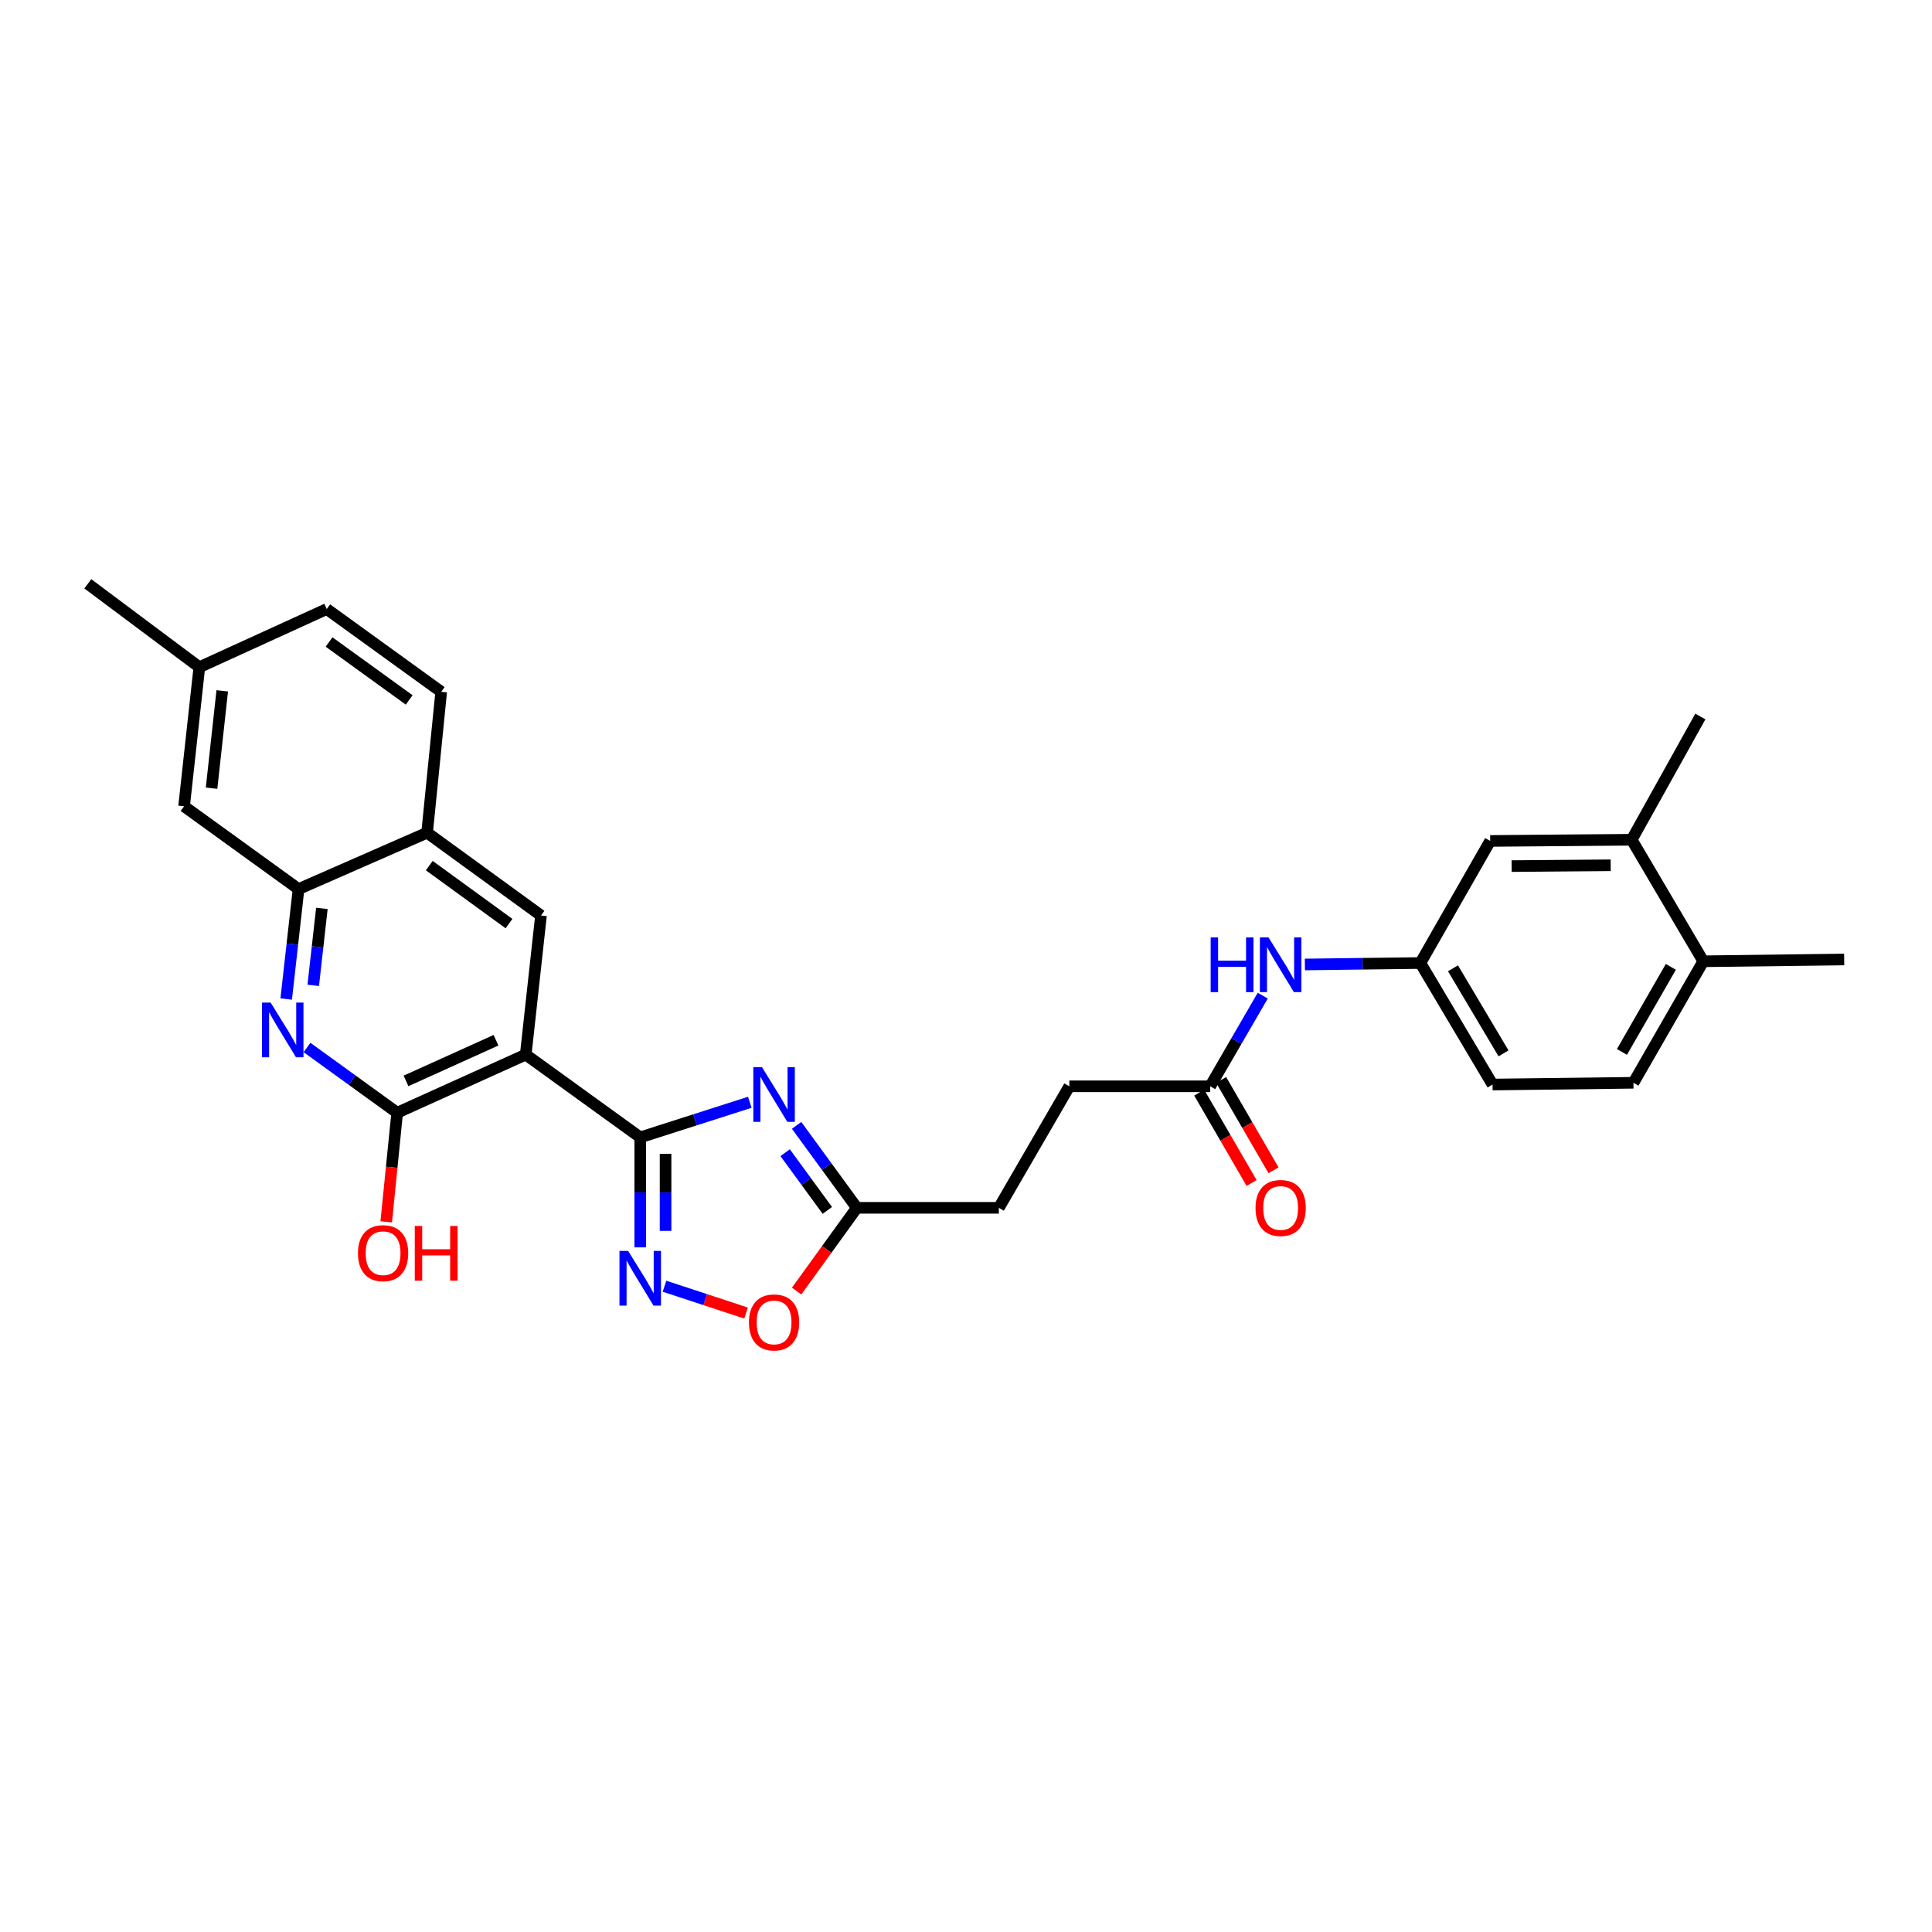<?xml version='1.0' encoding='iso-8859-1'?>
<svg version='1.1' baseProfile='full'
              xmlns='http://www.w3.org/2000/svg'
                      xmlns:rdkit='http://www.rdkit.org/xml'
                      xmlns:xlink='http://www.w3.org/1999/xlink'
                  xml:space='preserve'
width='1000px' height='1000px' viewBox='0 0 1000 1000'>
<!-- END OF HEADER -->
<rect style='opacity:1.0;fill:#FFFFFF;stroke:none' width='1000' height='1000' x='0' y='0'> </rect>
<path class='bond-0' d='M 331.378,588.701 L 272.115,545.864' style='fill:none;fill-rule:evenodd;stroke:#000000;stroke-width:6px;stroke-linecap:butt;stroke-linejoin:miter;stroke-opacity:1' />
<path class='bond-1' d='M 331.378,588.701 L 359.737,579.62' style='fill:none;fill-rule:evenodd;stroke:#000000;stroke-width:6px;stroke-linecap:butt;stroke-linejoin:miter;stroke-opacity:1' />
<path class='bond-1' d='M 359.737,579.62 L 388.096,570.539' style='fill:none;fill-rule:evenodd;stroke:#0000FF;stroke-width:6px;stroke-linecap:butt;stroke-linejoin:miter;stroke-opacity:1' />
<path class='bond-2' d='M 331.378,588.701 L 331.378,617.166' style='fill:none;fill-rule:evenodd;stroke:#000000;stroke-width:6px;stroke-linecap:butt;stroke-linejoin:miter;stroke-opacity:1' />
<path class='bond-2' d='M 331.378,617.166 L 331.378,645.631' style='fill:none;fill-rule:evenodd;stroke:#0000FF;stroke-width:6px;stroke-linecap:butt;stroke-linejoin:miter;stroke-opacity:1' />
<path class='bond-2' d='M 344.496,597.24 L 344.496,617.166' style='fill:none;fill-rule:evenodd;stroke:#000000;stroke-width:6px;stroke-linecap:butt;stroke-linejoin:miter;stroke-opacity:1' />
<path class='bond-2' d='M 344.496,617.166 L 344.496,637.091' style='fill:none;fill-rule:evenodd;stroke:#0000FF;stroke-width:6px;stroke-linecap:butt;stroke-linejoin:miter;stroke-opacity:1' />
<path class='bond-3' d='M 272.115,545.864 L 205.579,575.947' style='fill:none;fill-rule:evenodd;stroke:#000000;stroke-width:6px;stroke-linecap:butt;stroke-linejoin:miter;stroke-opacity:1' />
<path class='bond-3' d='M 256.73,538.424 L 210.155,559.482' style='fill:none;fill-rule:evenodd;stroke:#000000;stroke-width:6px;stroke-linecap:butt;stroke-linejoin:miter;stroke-opacity:1' />
<path class='bond-5' d='M 272.115,545.864 L 280.015,473.862' style='fill:none;fill-rule:evenodd;stroke:#000000;stroke-width:6px;stroke-linecap:butt;stroke-linejoin:miter;stroke-opacity:1' />
<path class='bond-6' d='M 412.323,582.493 L 427.907,603.831' style='fill:none;fill-rule:evenodd;stroke:#0000FF;stroke-width:6px;stroke-linecap:butt;stroke-linejoin:miter;stroke-opacity:1' />
<path class='bond-6' d='M 427.907,603.831 L 443.492,625.168' style='fill:none;fill-rule:evenodd;stroke:#000000;stroke-width:6px;stroke-linecap:butt;stroke-linejoin:miter;stroke-opacity:1' />
<path class='bond-6' d='M 406.405,596.631 L 417.314,611.568' style='fill:none;fill-rule:evenodd;stroke:#0000FF;stroke-width:6px;stroke-linecap:butt;stroke-linejoin:miter;stroke-opacity:1' />
<path class='bond-6' d='M 417.314,611.568 L 428.223,626.504' style='fill:none;fill-rule:evenodd;stroke:#000000;stroke-width:6px;stroke-linecap:butt;stroke-linejoin:miter;stroke-opacity:1' />
<path class='bond-7' d='M 343.942,665.746 L 365.052,672.691' style='fill:none;fill-rule:evenodd;stroke:#0000FF;stroke-width:6px;stroke-linecap:butt;stroke-linejoin:miter;stroke-opacity:1' />
<path class='bond-7' d='M 365.052,672.691 L 386.162,679.635' style='fill:none;fill-rule:evenodd;stroke:#FF0000;stroke-width:6px;stroke-linecap:butt;stroke-linejoin:miter;stroke-opacity:1' />
<path class='bond-4' d='M 205.579,575.947 L 182.242,559.064' style='fill:none;fill-rule:evenodd;stroke:#000000;stroke-width:6px;stroke-linecap:butt;stroke-linejoin:miter;stroke-opacity:1' />
<path class='bond-4' d='M 182.242,559.064 L 158.905,542.181' style='fill:none;fill-rule:evenodd;stroke:#0000FF;stroke-width:6px;stroke-linecap:butt;stroke-linejoin:miter;stroke-opacity:1' />
<path class='bond-20' d='M 205.579,575.947 L 202.742,604.182' style='fill:none;fill-rule:evenodd;stroke:#000000;stroke-width:6px;stroke-linecap:butt;stroke-linejoin:miter;stroke-opacity:1' />
<path class='bond-20' d='M 202.742,604.182 L 199.906,632.417' style='fill:none;fill-rule:evenodd;stroke:#FF0000;stroke-width:6px;stroke-linecap:butt;stroke-linejoin:miter;stroke-opacity:1' />
<path class='bond-30' d='M 148.135,517.095 L 151.332,488.639' style='fill:none;fill-rule:evenodd;stroke:#0000FF;stroke-width:6px;stroke-linecap:butt;stroke-linejoin:miter;stroke-opacity:1' />
<path class='bond-30' d='M 151.332,488.639 L 154.529,460.183' style='fill:none;fill-rule:evenodd;stroke:#000000;stroke-width:6px;stroke-linecap:butt;stroke-linejoin:miter;stroke-opacity:1' />
<path class='bond-30' d='M 162.129,510.023 L 164.367,490.104' style='fill:none;fill-rule:evenodd;stroke:#0000FF;stroke-width:6px;stroke-linecap:butt;stroke-linejoin:miter;stroke-opacity:1' />
<path class='bond-30' d='M 164.367,490.104 L 166.605,470.184' style='fill:none;fill-rule:evenodd;stroke:#000000;stroke-width:6px;stroke-linecap:butt;stroke-linejoin:miter;stroke-opacity:1' />
<path class='bond-9' d='M 280.015,473.862 L 221.065,431.003' style='fill:none;fill-rule:evenodd;stroke:#000000;stroke-width:6px;stroke-linecap:butt;stroke-linejoin:miter;stroke-opacity:1' />
<path class='bond-9' d='M 263.459,478.043 L 222.194,448.042' style='fill:none;fill-rule:evenodd;stroke:#000000;stroke-width:6px;stroke-linecap:butt;stroke-linejoin:miter;stroke-opacity:1' />
<path class='bond-21' d='M 443.492,625.168 L 517.002,625.168' style='fill:none;fill-rule:evenodd;stroke:#000000;stroke-width:6px;stroke-linecap:butt;stroke-linejoin:miter;stroke-opacity:1' />
<path class='bond-29' d='M 443.492,625.168 L 427.912,646.712' style='fill:none;fill-rule:evenodd;stroke:#000000;stroke-width:6px;stroke-linecap:butt;stroke-linejoin:miter;stroke-opacity:1' />
<path class='bond-29' d='M 427.912,646.712 L 412.332,668.255' style='fill:none;fill-rule:evenodd;stroke:#FF0000;stroke-width:6px;stroke-linecap:butt;stroke-linejoin:miter;stroke-opacity:1' />
<path class='bond-8' d='M 154.529,460.183 L 221.065,431.003' style='fill:none;fill-rule:evenodd;stroke:#000000;stroke-width:6px;stroke-linecap:butt;stroke-linejoin:miter;stroke-opacity:1' />
<path class='bond-15' d='M 154.529,460.183 L 95.28,417.339' style='fill:none;fill-rule:evenodd;stroke:#000000;stroke-width:6px;stroke-linecap:butt;stroke-linejoin:miter;stroke-opacity:1' />
<path class='bond-18' d='M 221.065,431.003 L 228.367,358.076' style='fill:none;fill-rule:evenodd;stroke:#000000;stroke-width:6px;stroke-linecap:butt;stroke-linejoin:miter;stroke-opacity:1' />
<path class='bond-10' d='M 626.39,562.269 L 553.477,562.269' style='fill:none;fill-rule:evenodd;stroke:#000000;stroke-width:6px;stroke-linecap:butt;stroke-linejoin:miter;stroke-opacity:1' />
<path class='bond-11' d='M 626.39,562.269 L 639.992,538.808' style='fill:none;fill-rule:evenodd;stroke:#000000;stroke-width:6px;stroke-linecap:butt;stroke-linejoin:miter;stroke-opacity:1' />
<path class='bond-11' d='M 639.992,538.808 L 653.594,515.346' style='fill:none;fill-rule:evenodd;stroke:#0000FF;stroke-width:6px;stroke-linecap:butt;stroke-linejoin:miter;stroke-opacity:1' />
<path class='bond-17' d='M 620.716,565.558 L 634.271,588.939' style='fill:none;fill-rule:evenodd;stroke:#000000;stroke-width:6px;stroke-linecap:butt;stroke-linejoin:miter;stroke-opacity:1' />
<path class='bond-17' d='M 634.271,588.939 L 647.827,612.32' style='fill:none;fill-rule:evenodd;stroke:#FF0000;stroke-width:6px;stroke-linecap:butt;stroke-linejoin:miter;stroke-opacity:1' />
<path class='bond-17' d='M 632.064,558.979 L 645.62,582.36' style='fill:none;fill-rule:evenodd;stroke:#000000;stroke-width:6px;stroke-linecap:butt;stroke-linejoin:miter;stroke-opacity:1' />
<path class='bond-17' d='M 645.62,582.36 L 659.175,605.741' style='fill:none;fill-rule:evenodd;stroke:#FF0000;stroke-width:6px;stroke-linecap:butt;stroke-linejoin:miter;stroke-opacity:1' />
<path class='bond-13' d='M 675.406,499.211 L 705.296,498.834' style='fill:none;fill-rule:evenodd;stroke:#0000FF;stroke-width:6px;stroke-linecap:butt;stroke-linejoin:miter;stroke-opacity:1' />
<path class='bond-13' d='M 705.296,498.834 L 735.187,498.458' style='fill:none;fill-rule:evenodd;stroke:#000000;stroke-width:6px;stroke-linecap:butt;stroke-linejoin:miter;stroke-opacity:1' />
<path class='bond-12' d='M 844.56,434.654 L 771.319,435.267' style='fill:none;fill-rule:evenodd;stroke:#000000;stroke-width:6px;stroke-linecap:butt;stroke-linejoin:miter;stroke-opacity:1' />
<path class='bond-12' d='M 833.684,447.864 L 782.415,448.292' style='fill:none;fill-rule:evenodd;stroke:#000000;stroke-width:6px;stroke-linecap:butt;stroke-linejoin:miter;stroke-opacity:1' />
<path class='bond-26' d='M 844.56,434.654 L 880.102,370.851' style='fill:none;fill-rule:evenodd;stroke:#000000;stroke-width:6px;stroke-linecap:butt;stroke-linejoin:miter;stroke-opacity:1' />
<path class='bond-32' d='M 844.56,434.654 L 881.618,497.554' style='fill:none;fill-rule:evenodd;stroke:#000000;stroke-width:6px;stroke-linecap:butt;stroke-linejoin:miter;stroke-opacity:1' />
<path class='bond-14' d='M 735.187,498.458 L 771.319,435.267' style='fill:none;fill-rule:evenodd;stroke:#000000;stroke-width:6px;stroke-linecap:butt;stroke-linejoin:miter;stroke-opacity:1' />
<path class='bond-24' d='M 735.187,498.458 L 772.544,561.358' style='fill:none;fill-rule:evenodd;stroke:#000000;stroke-width:6px;stroke-linecap:butt;stroke-linejoin:miter;stroke-opacity:1' />
<path class='bond-24' d='M 752.069,501.194 L 778.219,545.224' style='fill:none;fill-rule:evenodd;stroke:#000000;stroke-width:6px;stroke-linecap:butt;stroke-linejoin:miter;stroke-opacity:1' />
<path class='bond-31' d='M 95.28,417.339 L 103.18,345.337' style='fill:none;fill-rule:evenodd;stroke:#000000;stroke-width:6px;stroke-linecap:butt;stroke-linejoin:miter;stroke-opacity:1' />
<path class='bond-31' d='M 109.505,407.969 L 115.035,357.568' style='fill:none;fill-rule:evenodd;stroke:#000000;stroke-width:6px;stroke-linecap:butt;stroke-linejoin:miter;stroke-opacity:1' />
<path class='bond-16' d='M 881.618,497.554 L 845.471,560.447' style='fill:none;fill-rule:evenodd;stroke:#000000;stroke-width:6px;stroke-linecap:butt;stroke-linejoin:miter;stroke-opacity:1' />
<path class='bond-16' d='M 864.823,500.451 L 839.52,544.476' style='fill:none;fill-rule:evenodd;stroke:#000000;stroke-width:6px;stroke-linecap:butt;stroke-linejoin:miter;stroke-opacity:1' />
<path class='bond-27' d='M 881.618,497.554 L 954.545,496.629' style='fill:none;fill-rule:evenodd;stroke:#000000;stroke-width:6px;stroke-linecap:butt;stroke-linejoin:miter;stroke-opacity:1' />
<path class='bond-25' d='M 228.367,358.076 L 169.119,315.239' style='fill:none;fill-rule:evenodd;stroke:#000000;stroke-width:6px;stroke-linecap:butt;stroke-linejoin:miter;stroke-opacity:1' />
<path class='bond-25' d='M 211.794,362.281 L 170.32,332.295' style='fill:none;fill-rule:evenodd;stroke:#000000;stroke-width:6px;stroke-linecap:butt;stroke-linejoin:miter;stroke-opacity:1' />
<path class='bond-19' d='M 845.471,560.447 L 772.544,561.358' style='fill:none;fill-rule:evenodd;stroke:#000000;stroke-width:6px;stroke-linecap:butt;stroke-linejoin:miter;stroke-opacity:1' />
<path class='bond-22' d='M 517.002,625.168 L 553.477,562.269' style='fill:none;fill-rule:evenodd;stroke:#000000;stroke-width:6px;stroke-linecap:butt;stroke-linejoin:miter;stroke-opacity:1' />
<path class='bond-23' d='M 103.18,345.337 L 169.119,315.239' style='fill:none;fill-rule:evenodd;stroke:#000000;stroke-width:6px;stroke-linecap:butt;stroke-linejoin:miter;stroke-opacity:1' />
<path class='bond-28' d='M 103.18,345.337 L 45.455,302.18' style='fill:none;fill-rule:evenodd;stroke:#000000;stroke-width:6px;stroke-linecap:butt;stroke-linejoin:miter;stroke-opacity:1' />
<path  class='atom-2' d='M 394.395 552.357
L 403.675 567.357
Q 404.595 568.837, 406.075 571.517
Q 407.555 574.197, 407.635 574.357
L 407.635 552.357
L 411.395 552.357
L 411.395 580.677
L 407.515 580.677
L 397.555 564.277
Q 396.395 562.357, 395.155 560.157
Q 393.955 557.957, 393.595 557.277
L 393.595 580.677
L 389.915 580.677
L 389.915 552.357
L 394.395 552.357
' fill='#0000FF'/>
<path  class='atom-3' d='M 325.118 647.454
L 334.398 662.454
Q 335.318 663.934, 336.798 666.614
Q 338.278 669.294, 338.358 669.454
L 338.358 647.454
L 342.118 647.454
L 342.118 675.774
L 338.238 675.774
L 328.278 659.374
Q 327.118 657.454, 325.878 655.254
Q 324.678 653.054, 324.318 652.374
L 324.318 675.774
L 320.638 675.774
L 320.638 647.454
L 325.118 647.454
' fill='#0000FF'/>
<path  class='atom-5' d='M 140.078 518.929
L 149.358 533.929
Q 150.278 535.409, 151.758 538.089
Q 153.238 540.769, 153.318 540.929
L 153.318 518.929
L 157.078 518.929
L 157.078 547.249
L 153.198 547.249
L 143.238 530.849
Q 142.078 528.929, 140.838 526.729
Q 139.638 524.529, 139.278 523.849
L 139.278 547.249
L 135.598 547.249
L 135.598 518.929
L 140.078 518.929
' fill='#0000FF'/>
<path  class='atom-8' d='M 387.655 684.482
Q 387.655 677.682, 391.015 673.882
Q 394.375 670.082, 400.655 670.082
Q 406.935 670.082, 410.295 673.882
Q 413.655 677.682, 413.655 684.482
Q 413.655 691.362, 410.255 695.282
Q 406.855 699.162, 400.655 699.162
Q 394.415 699.162, 391.015 695.282
Q 387.655 691.402, 387.655 684.482
M 400.655 695.962
Q 404.975 695.962, 407.295 693.082
Q 409.655 690.162, 409.655 684.482
Q 409.655 678.922, 407.295 676.122
Q 404.975 673.282, 400.655 673.282
Q 396.335 673.282, 393.975 676.082
Q 391.655 678.882, 391.655 684.482
Q 391.655 690.202, 393.975 693.082
Q 396.335 695.962, 400.655 695.962
' fill='#FF0000'/>
<path  class='atom-12' d='M 626.637 485.209
L 630.477 485.209
L 630.477 497.249
L 644.957 497.249
L 644.957 485.209
L 648.797 485.209
L 648.797 513.529
L 644.957 513.529
L 644.957 500.449
L 630.477 500.449
L 630.477 513.529
L 626.637 513.529
L 626.637 485.209
' fill='#0000FF'/>
<path  class='atom-12' d='M 656.597 485.209
L 665.877 500.209
Q 666.797 501.689, 668.277 504.369
Q 669.757 507.049, 669.837 507.209
L 669.837 485.209
L 673.597 485.209
L 673.597 513.529
L 669.717 513.529
L 659.757 497.129
Q 658.597 495.209, 657.357 493.009
Q 656.157 490.809, 655.797 490.129
L 655.797 513.529
L 652.117 513.529
L 652.117 485.209
L 656.597 485.209
' fill='#0000FF'/>
<path  class='atom-18' d='M 649.857 625.248
Q 649.857 618.448, 653.217 614.648
Q 656.577 610.848, 662.857 610.848
Q 669.137 610.848, 672.497 614.648
Q 675.857 618.448, 675.857 625.248
Q 675.857 632.128, 672.457 636.048
Q 669.057 639.928, 662.857 639.928
Q 656.617 639.928, 653.217 636.048
Q 649.857 632.168, 649.857 625.248
M 662.857 636.728
Q 667.177 636.728, 669.497 633.848
Q 671.857 630.928, 671.857 625.248
Q 671.857 619.688, 669.497 616.888
Q 667.177 614.048, 662.857 614.048
Q 658.537 614.048, 656.177 616.848
Q 653.857 619.648, 653.857 625.248
Q 653.857 630.968, 656.177 633.848
Q 658.537 636.728, 662.857 636.728
' fill='#FF0000'/>
<path  class='atom-21' d='M 185.284 648.642
Q 185.284 641.842, 188.644 638.042
Q 192.004 634.242, 198.284 634.242
Q 204.564 634.242, 207.924 638.042
Q 211.284 641.842, 211.284 648.642
Q 211.284 655.522, 207.884 659.442
Q 204.484 663.322, 198.284 663.322
Q 192.044 663.322, 188.644 659.442
Q 185.284 655.562, 185.284 648.642
M 198.284 660.122
Q 202.604 660.122, 204.924 657.242
Q 207.284 654.322, 207.284 648.642
Q 207.284 643.082, 204.924 640.282
Q 202.604 637.442, 198.284 637.442
Q 193.964 637.442, 191.604 640.242
Q 189.284 643.042, 189.284 648.642
Q 189.284 654.362, 191.604 657.242
Q 193.964 660.122, 198.284 660.122
' fill='#FF0000'/>
<path  class='atom-21' d='M 214.684 634.562
L 218.524 634.562
L 218.524 646.602
L 233.004 646.602
L 233.004 634.562
L 236.844 634.562
L 236.844 662.882
L 233.004 662.882
L 233.004 649.802
L 218.524 649.802
L 218.524 662.882
L 214.684 662.882
L 214.684 634.562
' fill='#FF0000'/>
</svg>
